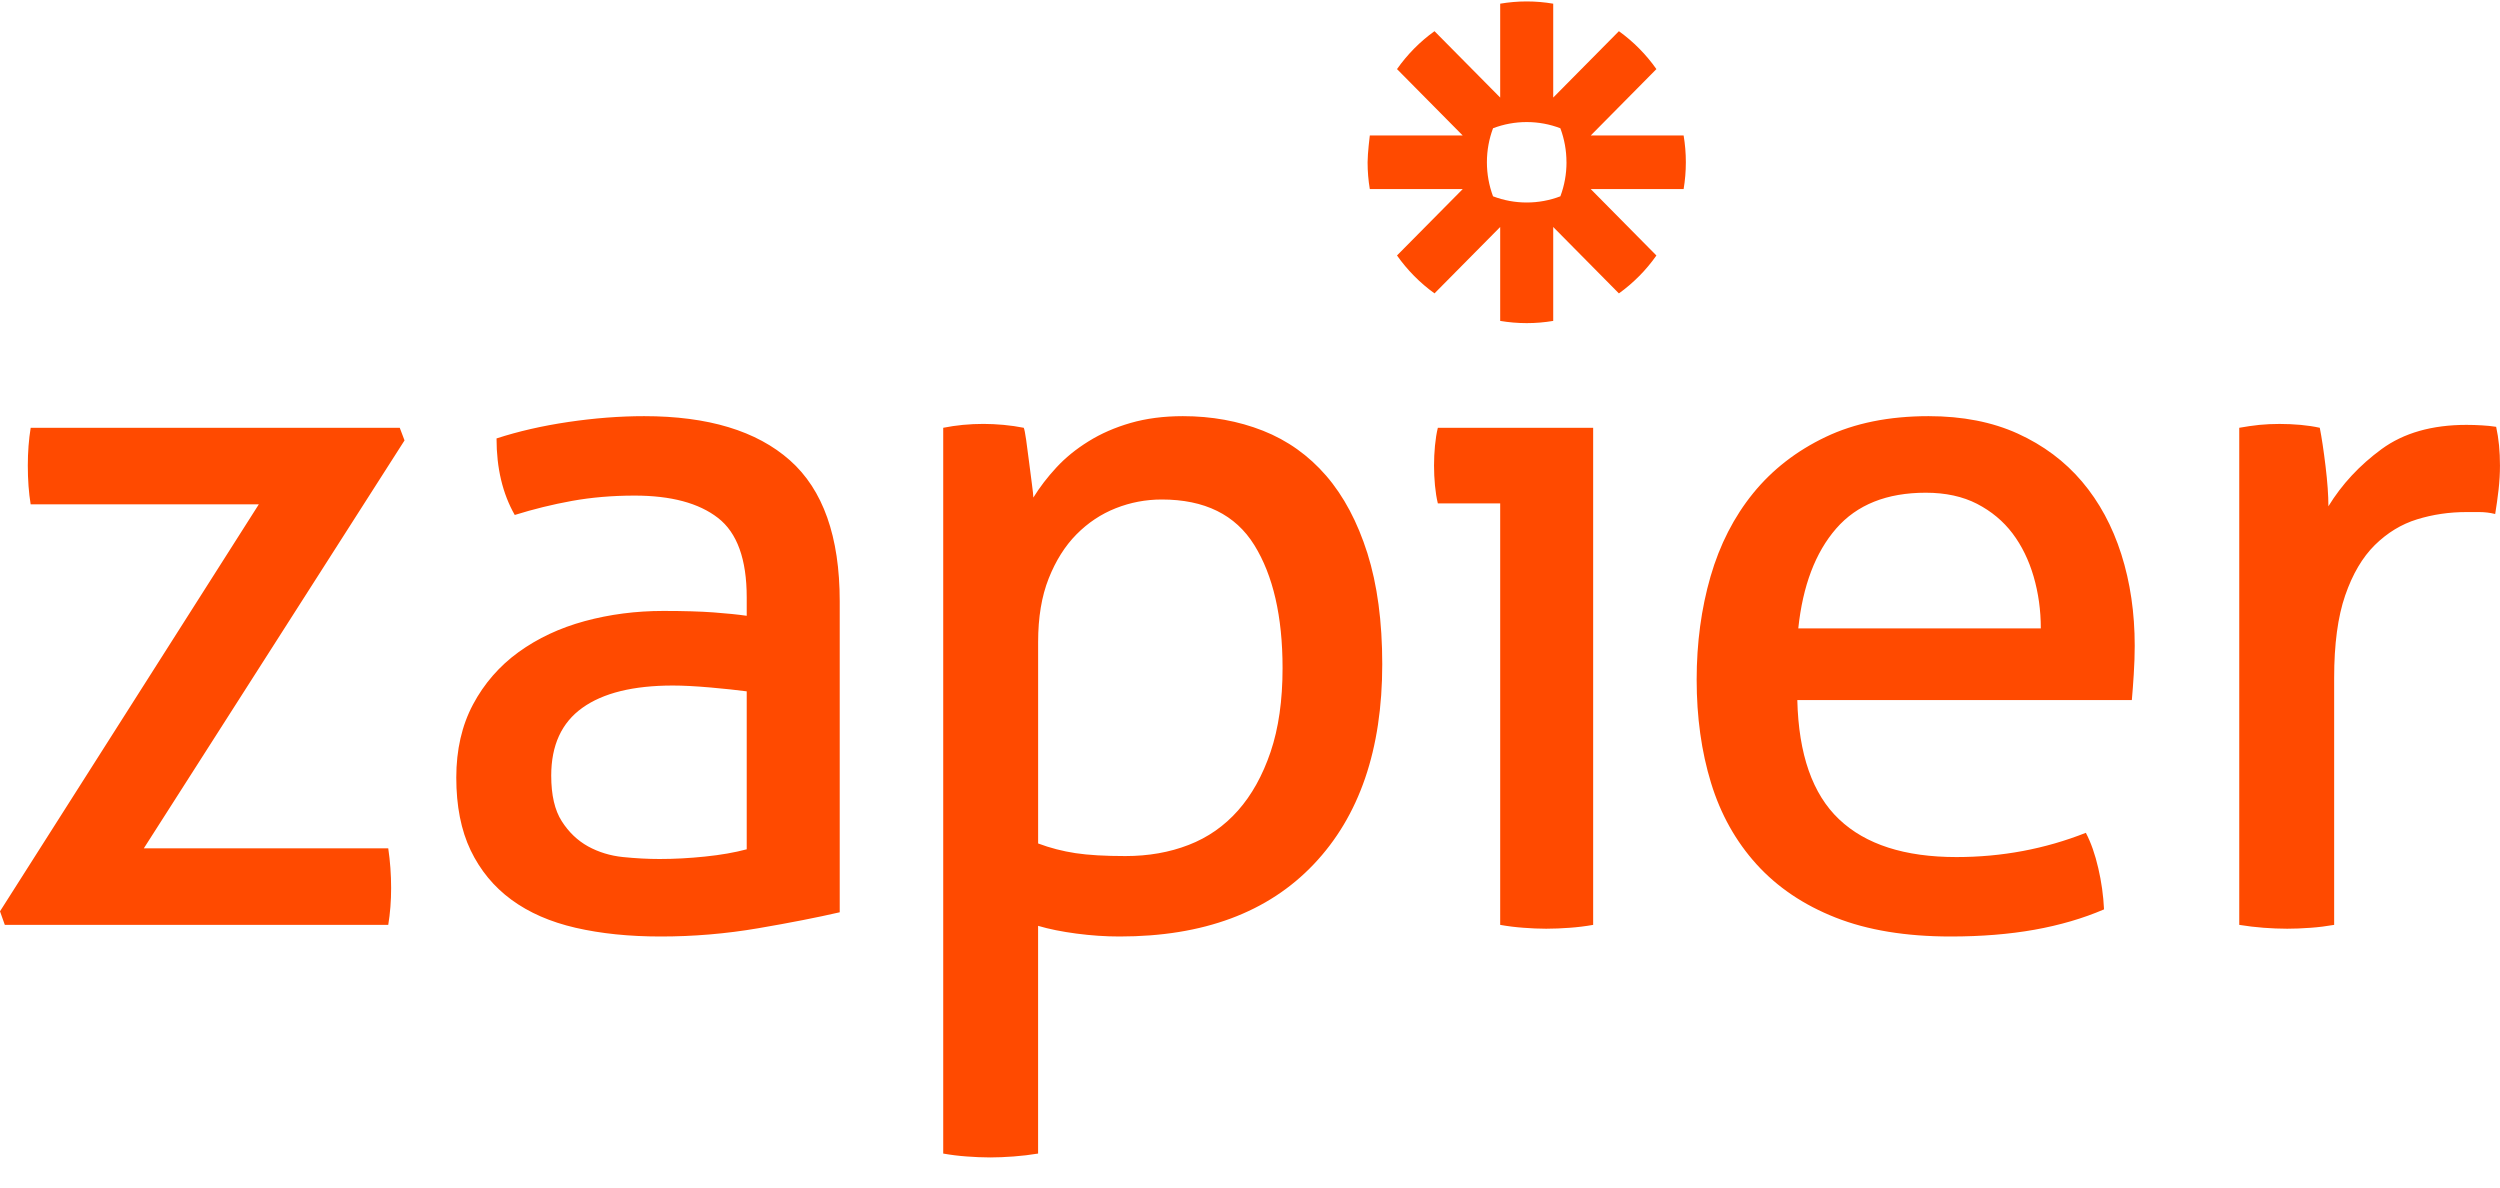 <svg width="80" height="38" viewBox="0 0 80 38" fill="none" xmlns="http://www.w3.org/2000/svg">
<g clip-path="url(#clip0_700_3695)">
<path d="M48.005 16.108H46.011C45.97 15.943 45.94 15.751 45.919 15.534C45.879 15.111 45.879 14.686 45.919 14.263C45.94 14.046 45.97 13.855 46.011 13.689H50.981V29.596C50.732 29.64 50.481 29.671 50.229 29.689C49.979 29.708 49.728 29.718 49.477 29.719C49.237 29.718 48.997 29.708 48.757 29.689C48.505 29.671 48.254 29.64 48.006 29.596V16.107V16.107L48.005 16.108ZM65.306 20.108C65.306 19.529 65.229 18.976 65.076 18.449C64.922 17.922 64.697 17.462 64.401 17.069C64.104 16.677 63.726 16.361 63.266 16.123C62.806 15.886 62.258 15.767 61.624 15.767C60.377 15.767 59.421 16.15 58.757 16.914C58.092 17.679 57.688 18.744 57.545 20.108H65.306H65.306ZM57.514 22.402C57.555 24.139 58 25.41 58.849 26.216C59.697 27.022 60.95 27.426 62.606 27.426C64.058 27.426 65.438 27.167 66.747 26.65C66.91 26.96 67.043 27.338 67.145 27.782C67.246 28.215 67.308 28.656 67.329 29.1C66.655 29.39 65.913 29.606 65.106 29.751C64.298 29.895 63.403 29.968 62.422 29.968C60.99 29.968 59.763 29.766 58.741 29.363C57.718 28.96 56.875 28.391 56.21 27.658C55.546 26.924 55.06 26.056 54.753 25.053C54.446 24.051 54.293 22.95 54.293 21.751C54.293 20.573 54.441 19.472 54.737 18.448C55.033 17.426 55.489 16.537 56.102 15.782C56.716 15.027 57.488 14.428 58.418 13.984C59.349 13.539 60.447 13.317 61.716 13.317C62.8 13.317 63.751 13.503 64.569 13.875C65.386 14.247 66.072 14.759 66.624 15.41C67.176 16.061 67.595 16.836 67.882 17.735C68.168 18.635 68.311 19.611 68.311 20.666C68.311 20.955 68.3 21.26 68.28 21.58C68.263 21.854 68.243 22.128 68.219 22.402H57.514L57.514 22.402L57.514 22.402ZM71.657 13.689C71.87 13.65 72.085 13.619 72.301 13.596C72.505 13.576 72.72 13.566 72.945 13.566C73.17 13.566 73.395 13.576 73.62 13.596C73.845 13.617 74.049 13.648 74.233 13.689C74.294 13.999 74.356 14.408 74.417 14.914C74.478 15.421 74.509 15.849 74.509 16.201C74.939 15.498 75.506 14.888 76.211 14.371C76.917 13.855 77.822 13.596 78.926 13.596C79.089 13.596 79.258 13.601 79.432 13.612C79.581 13.62 79.73 13.635 79.877 13.658C79.917 13.844 79.949 14.041 79.969 14.247C79.989 14.454 79.999 14.671 79.999 14.898C79.999 15.146 79.984 15.405 79.954 15.673C79.924 15.932 79.888 16.191 79.846 16.448C79.681 16.407 79.511 16.386 79.34 16.386H78.926C78.374 16.386 77.847 16.464 77.346 16.619C76.844 16.774 76.395 17.048 75.996 17.44C75.598 17.833 75.281 18.371 75.046 19.053C74.81 19.735 74.693 20.614 74.693 21.689V29.596C74.444 29.639 74.193 29.671 73.941 29.689C73.665 29.709 73.415 29.719 73.19 29.719C72.939 29.718 72.688 29.708 72.438 29.689C72.176 29.669 71.915 29.638 71.656 29.596V13.689L71.657 13.689ZM50.128 5.196C50.128 5.567 50.062 5.935 49.932 6.282C49.589 6.413 49.224 6.48 48.857 6.48H48.853C48.485 6.48 48.121 6.413 47.777 6.282C47.648 5.935 47.581 5.567 47.581 5.195V5.19C47.581 4.808 47.651 4.442 47.777 4.104C48.12 3.973 48.485 3.906 48.852 3.906H48.856C49.235 3.906 49.597 3.976 49.931 4.104C50.061 4.451 50.127 4.819 50.127 5.19V5.195H50.128L50.128 5.196ZM53.876 4.335H50.904L53.005 2.211C52.675 1.742 52.269 1.332 51.805 0.998L49.703 3.122V0.118C49.424 0.07 49.141 0.046 48.858 0.046H48.852C48.564 0.046 48.281 0.071 48.006 0.118V3.122L45.904 0.998C45.672 1.164 45.455 1.35 45.254 1.553L45.253 1.554C45.053 1.757 44.869 1.977 44.704 2.211L46.806 4.335H43.834C43.834 4.335 43.763 4.9 43.763 5.191V5.195C43.763 5.487 43.787 5.773 43.834 6.051H46.807L44.704 8.175C45.035 8.644 45.44 9.054 45.904 9.388L48.006 7.264V10.269C48.281 10.315 48.563 10.34 48.851 10.34H48.858C49.142 10.34 49.424 10.316 49.703 10.269V7.264L51.805 9.389C52.037 9.222 52.254 9.036 52.455 8.833H52.456C52.657 8.63 52.84 8.41 53.005 8.176L50.904 6.051H53.876C53.922 5.773 53.947 5.488 53.947 5.197V5.189C53.947 4.903 53.923 4.618 53.876 4.335V4.335H53.876ZM0 29.162L8.282 16.139H0.981C0.92 15.767 0.89 15.354 0.89 14.899C0.89 14.465 0.921 14.061 0.982 13.689H12.792L12.945 14.093L4.602 27.147H12.424C12.485 27.56 12.516 27.984 12.516 28.418C12.516 28.832 12.485 29.224 12.424 29.596H0.154L0 29.162V29.162ZM23.895 22.123C23.589 22.082 23.2 22.041 22.73 21.999C22.259 21.958 21.861 21.937 21.534 21.937C20.266 21.937 19.299 22.175 18.635 22.651C17.97 23.126 17.639 23.85 17.639 24.821C17.639 25.441 17.751 25.927 17.976 26.278C18.2 26.63 18.482 26.898 18.819 27.085C19.157 27.27 19.53 27.384 19.938 27.426C20.347 27.467 20.736 27.488 21.104 27.488C21.574 27.488 22.06 27.462 22.561 27.41C23.062 27.359 23.507 27.281 23.895 27.178V22.123H23.895ZM23.895 19.116C23.895 17.896 23.589 17.048 22.975 16.573C22.362 16.097 21.472 15.859 20.307 15.859C19.59 15.859 18.921 15.917 18.297 16.03C17.68 16.142 17.071 16.292 16.472 16.479C16.083 15.797 15.889 14.981 15.889 14.03C16.584 13.803 17.351 13.627 18.189 13.503C19.028 13.379 19.835 13.317 20.613 13.317C22.658 13.317 24.212 13.787 25.275 14.728C26.338 15.669 26.871 17.173 26.871 19.239V29.193C26.154 29.358 25.286 29.529 24.263 29.704C23.229 29.881 22.183 29.969 21.134 29.968C20.133 29.968 19.227 29.875 18.42 29.689C17.612 29.503 16.927 29.204 16.364 28.79C15.802 28.377 15.368 27.849 15.06 27.209C14.754 26.568 14.601 25.793 14.601 24.883C14.601 23.994 14.779 23.214 15.137 22.542C15.489 21.878 15.988 21.305 16.595 20.867C17.208 20.424 17.913 20.093 18.711 19.876C19.509 19.659 20.347 19.55 21.226 19.55C21.881 19.55 22.417 19.566 22.837 19.597C23.256 19.628 23.609 19.664 23.895 19.705V19.116L23.895 19.116ZM33.22 26.991C33.607 27.136 34.008 27.239 34.417 27.301C34.826 27.363 35.357 27.394 36.012 27.394C36.748 27.394 37.422 27.276 38.036 27.038C38.65 26.801 39.176 26.433 39.616 25.937C40.055 25.441 40.403 24.816 40.659 24.061C40.914 23.307 41.042 22.413 41.042 21.379C41.042 19.726 40.74 18.413 40.137 17.441C39.534 16.47 38.547 15.984 37.177 15.984C36.666 15.984 36.175 16.077 35.705 16.263C35.234 16.449 34.815 16.728 34.447 17.1C34.079 17.472 33.783 17.943 33.558 18.511C33.332 19.08 33.22 19.757 33.22 20.542V26.991V26.991L33.22 26.991ZM30.183 13.689C30.391 13.647 30.601 13.617 30.812 13.596C31.032 13.575 31.252 13.565 31.472 13.565C31.676 13.565 31.89 13.576 32.116 13.596C32.34 13.617 32.555 13.648 32.76 13.689C32.78 13.731 32.806 13.86 32.837 14.077C32.867 14.294 32.898 14.526 32.929 14.774C32.959 15.022 32.99 15.261 33.021 15.487C33.051 15.715 33.067 15.86 33.067 15.922C33.271 15.591 33.516 15.271 33.803 14.961C34.089 14.65 34.432 14.371 34.831 14.124C35.229 13.875 35.679 13.679 36.18 13.534C36.681 13.39 37.238 13.317 37.852 13.317C38.772 13.317 39.626 13.472 40.414 13.782C41.2 14.093 41.875 14.573 42.438 15.224C43 15.875 43.439 16.702 43.757 17.704C44.073 18.708 44.232 19.891 44.232 21.255C44.232 23.984 43.501 26.119 42.038 27.658C40.576 29.198 38.506 29.968 35.827 29.968C35.377 29.968 34.917 29.937 34.447 29.875C33.976 29.813 33.567 29.73 33.219 29.627V36.914C32.96 36.956 32.699 36.988 32.438 37.007C32.161 37.027 31.911 37.038 31.686 37.038C31.435 37.037 31.184 37.026 30.934 37.007C30.682 36.989 30.432 36.958 30.183 36.914V13.689L30.183 13.689Z" fill="#FF4A00"/>
</g>
<defs>
<clipPath id="clip0_700_3695">
<rect width="80" height="37.037" fill="white"/>
</clipPath>
</defs>
</svg>
